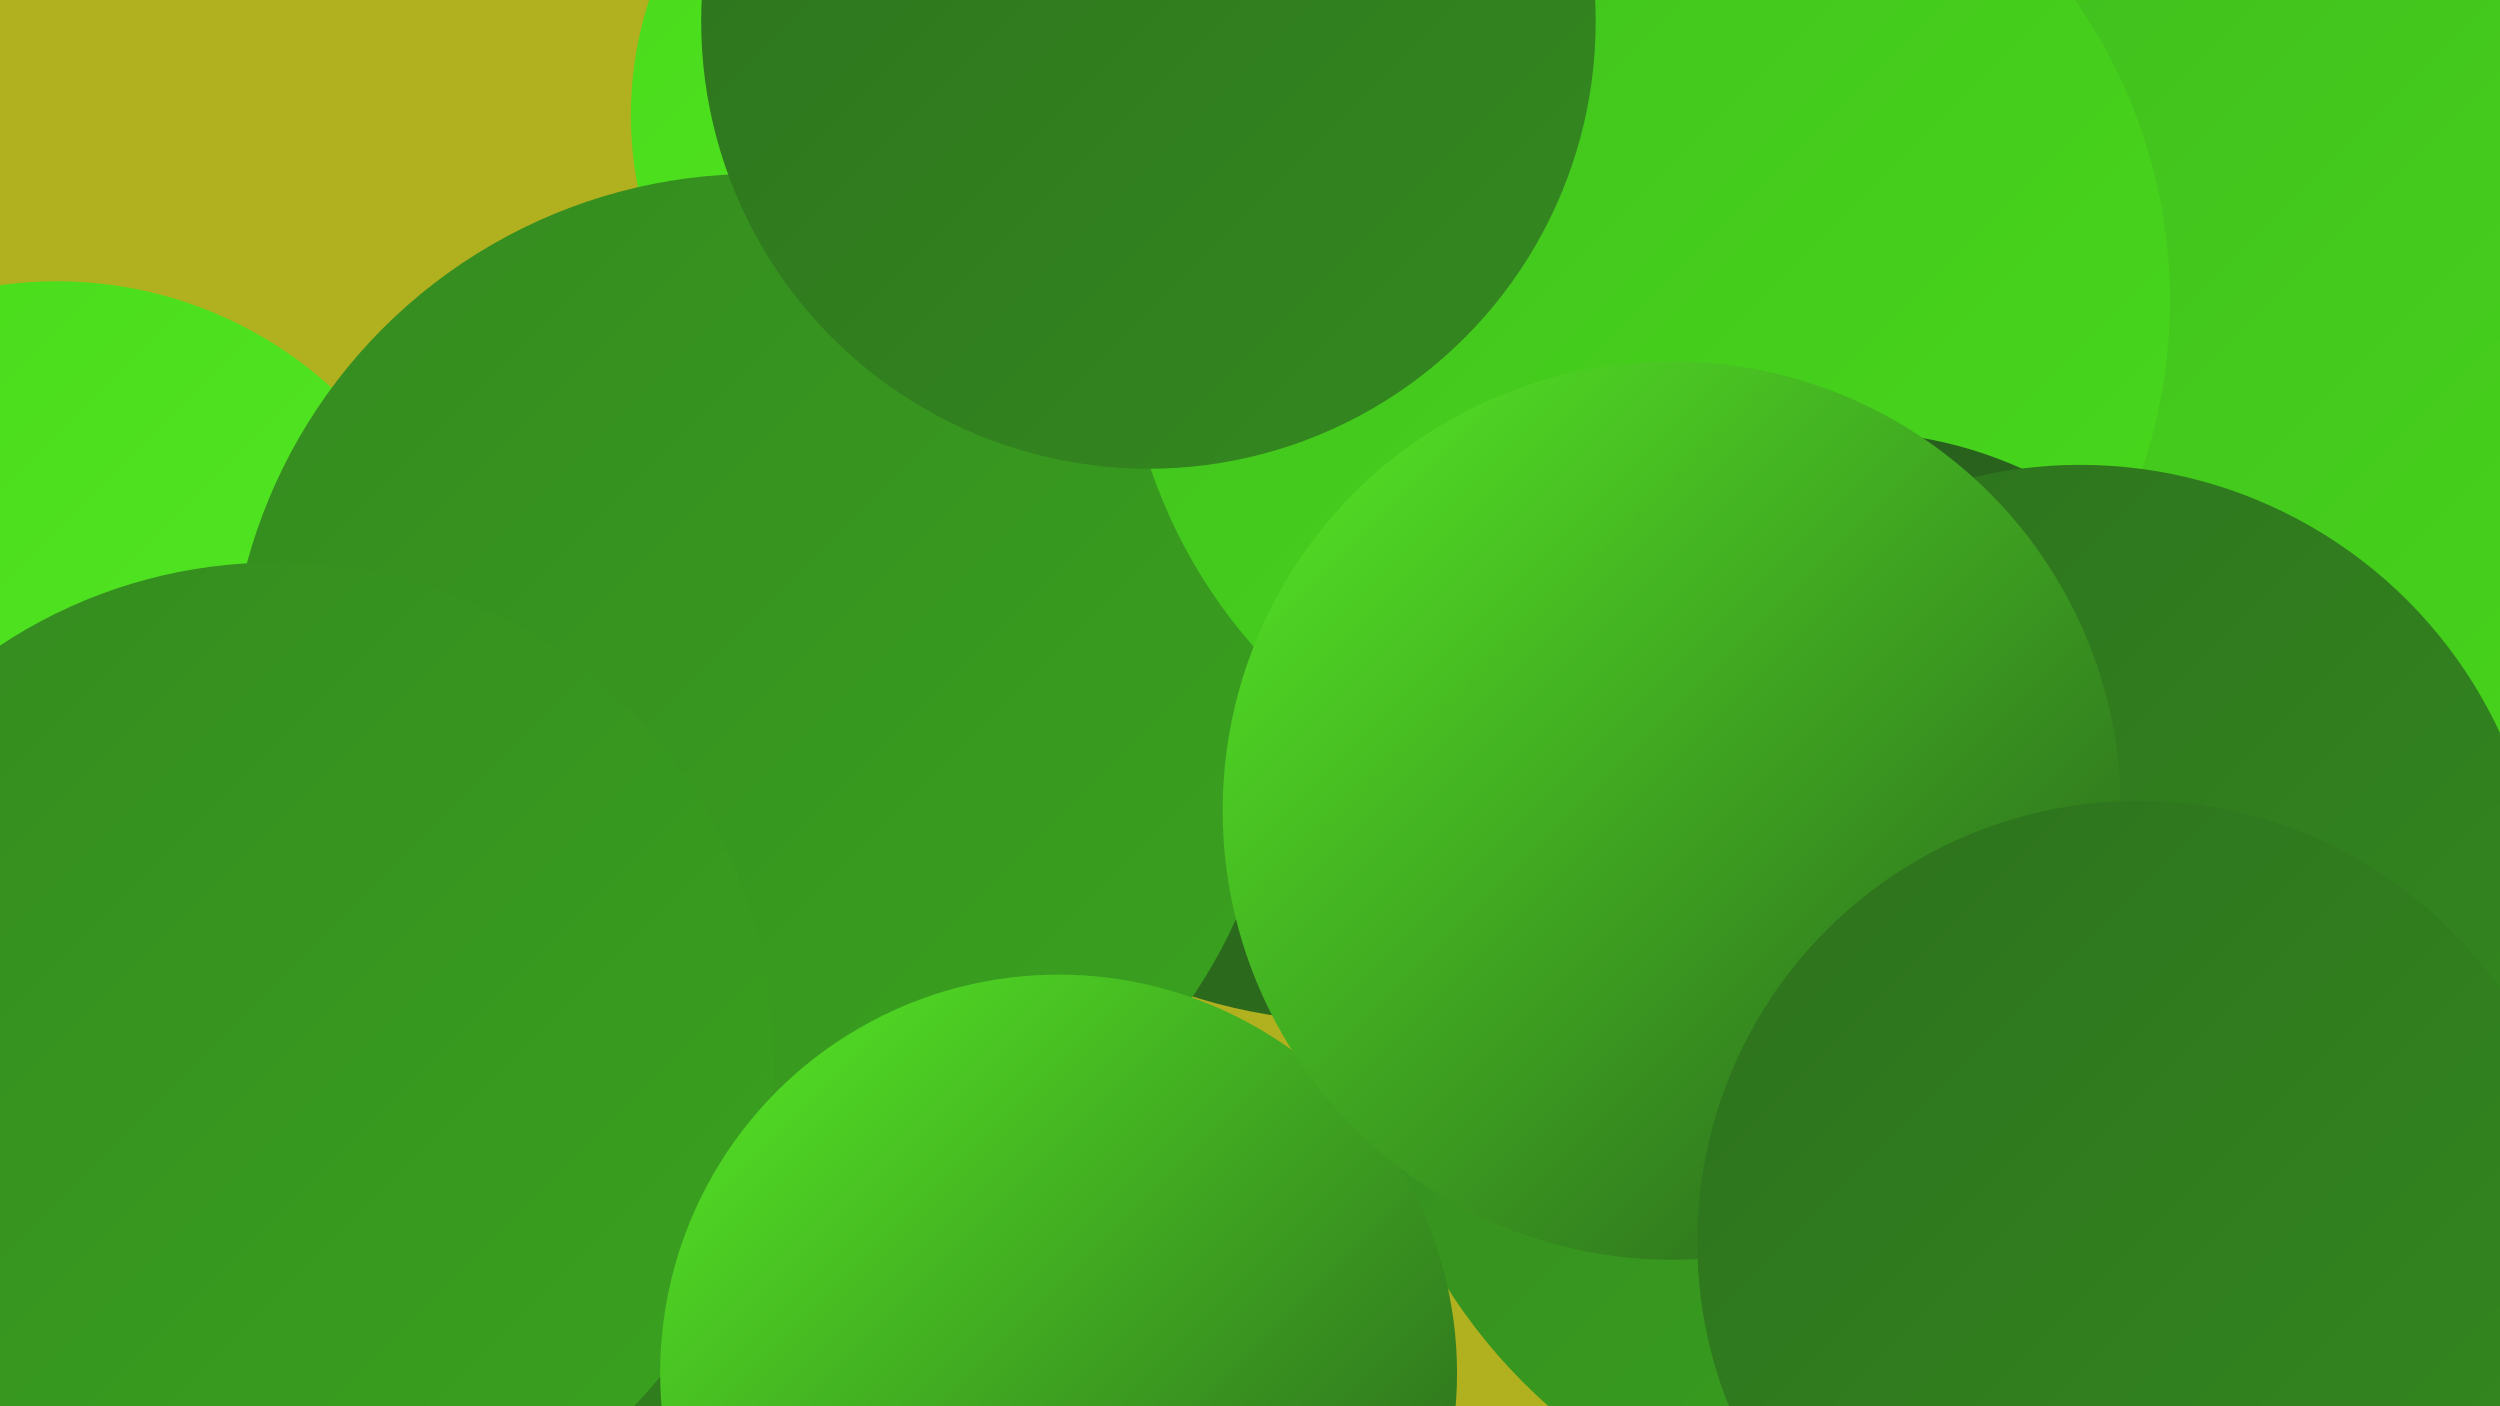 <?xml version="1.0" encoding="UTF-8"?><svg width="1280" height="720" xmlns="http://www.w3.org/2000/svg"><defs><linearGradient id="grad0" x1="0%" y1="0%" x2="100%" y2="100%"><stop offset="0%" style="stop-color:#265a1c;stop-opacity:1" /><stop offset="100%" style="stop-color:#2d711e;stop-opacity:1" /></linearGradient><linearGradient id="grad1" x1="0%" y1="0%" x2="100%" y2="100%"><stop offset="0%" style="stop-color:#2d711e;stop-opacity:1" /><stop offset="100%" style="stop-color:#348a1f;stop-opacity:1" /></linearGradient><linearGradient id="grad2" x1="0%" y1="0%" x2="100%" y2="100%"><stop offset="0%" style="stop-color:#348a1f;stop-opacity:1" /><stop offset="100%" style="stop-color:#3aa31f;stop-opacity:1" /></linearGradient><linearGradient id="grad3" x1="0%" y1="0%" x2="100%" y2="100%"><stop offset="0%" style="stop-color:#3aa31f;stop-opacity:1" /><stop offset="100%" style="stop-color:#41be1e;stop-opacity:1" /></linearGradient><linearGradient id="grad4" x1="0%" y1="0%" x2="100%" y2="100%"><stop offset="0%" style="stop-color:#41be1e;stop-opacity:1" /><stop offset="100%" style="stop-color:#48da1b;stop-opacity:1" /></linearGradient><linearGradient id="grad5" x1="0%" y1="0%" x2="100%" y2="100%"><stop offset="0%" style="stop-color:#48da1b;stop-opacity:1" /><stop offset="100%" style="stop-color:#56ea25;stop-opacity:1" /></linearGradient><linearGradient id="grad6" x1="0%" y1="0%" x2="100%" y2="100%"><stop offset="0%" style="stop-color:#56ea25;stop-opacity:1" /><stop offset="100%" style="stop-color:#265a1c;stop-opacity:1" /></linearGradient></defs><rect width="1280" height="720" fill="#b1b01f" /><circle cx="1121" cy="100" r="233" fill="url(#grad0)" /><circle cx="1028" cy="227" r="282" fill="url(#grad3)" /><circle cx="513" cy="59" r="190" fill="url(#grad5)" /><circle cx="360" cy="718" r="265" fill="url(#grad1)" /><circle cx="955" cy="235" r="213" fill="url(#grad0)" /><circle cx="983" cy="505" r="287" fill="url(#grad2)" /><circle cx="1147" cy="193" r="232" fill="url(#grad4)" /><circle cx="693" cy="251" r="272" fill="url(#grad0)" /><circle cx="29" cy="353" r="209" fill="url(#grad5)" /><circle cx="294" cy="465" r="238" fill="url(#grad0)" /><circle cx="387" cy="359" r="270" fill="url(#grad2)" /><circle cx="141" cy="543" r="255" fill="url(#grad2)" /><circle cx="542" cy="703" r="204" fill="url(#grad6)" /><circle cx="1242" cy="211" r="273" fill="url(#grad4)" /><circle cx="843" cy="154" r="268" fill="url(#grad4)" /><circle cx="947" cy="436" r="215" fill="url(#grad0)" /><circle cx="588" cy="11" r="229" fill="url(#grad1)" /><circle cx="1065" cy="475" r="237" fill="url(#grad1)" /><circle cx="856" cy="415" r="230" fill="url(#grad6)" /><circle cx="1095" cy="636" r="226" fill="url(#grad1)" /></svg>